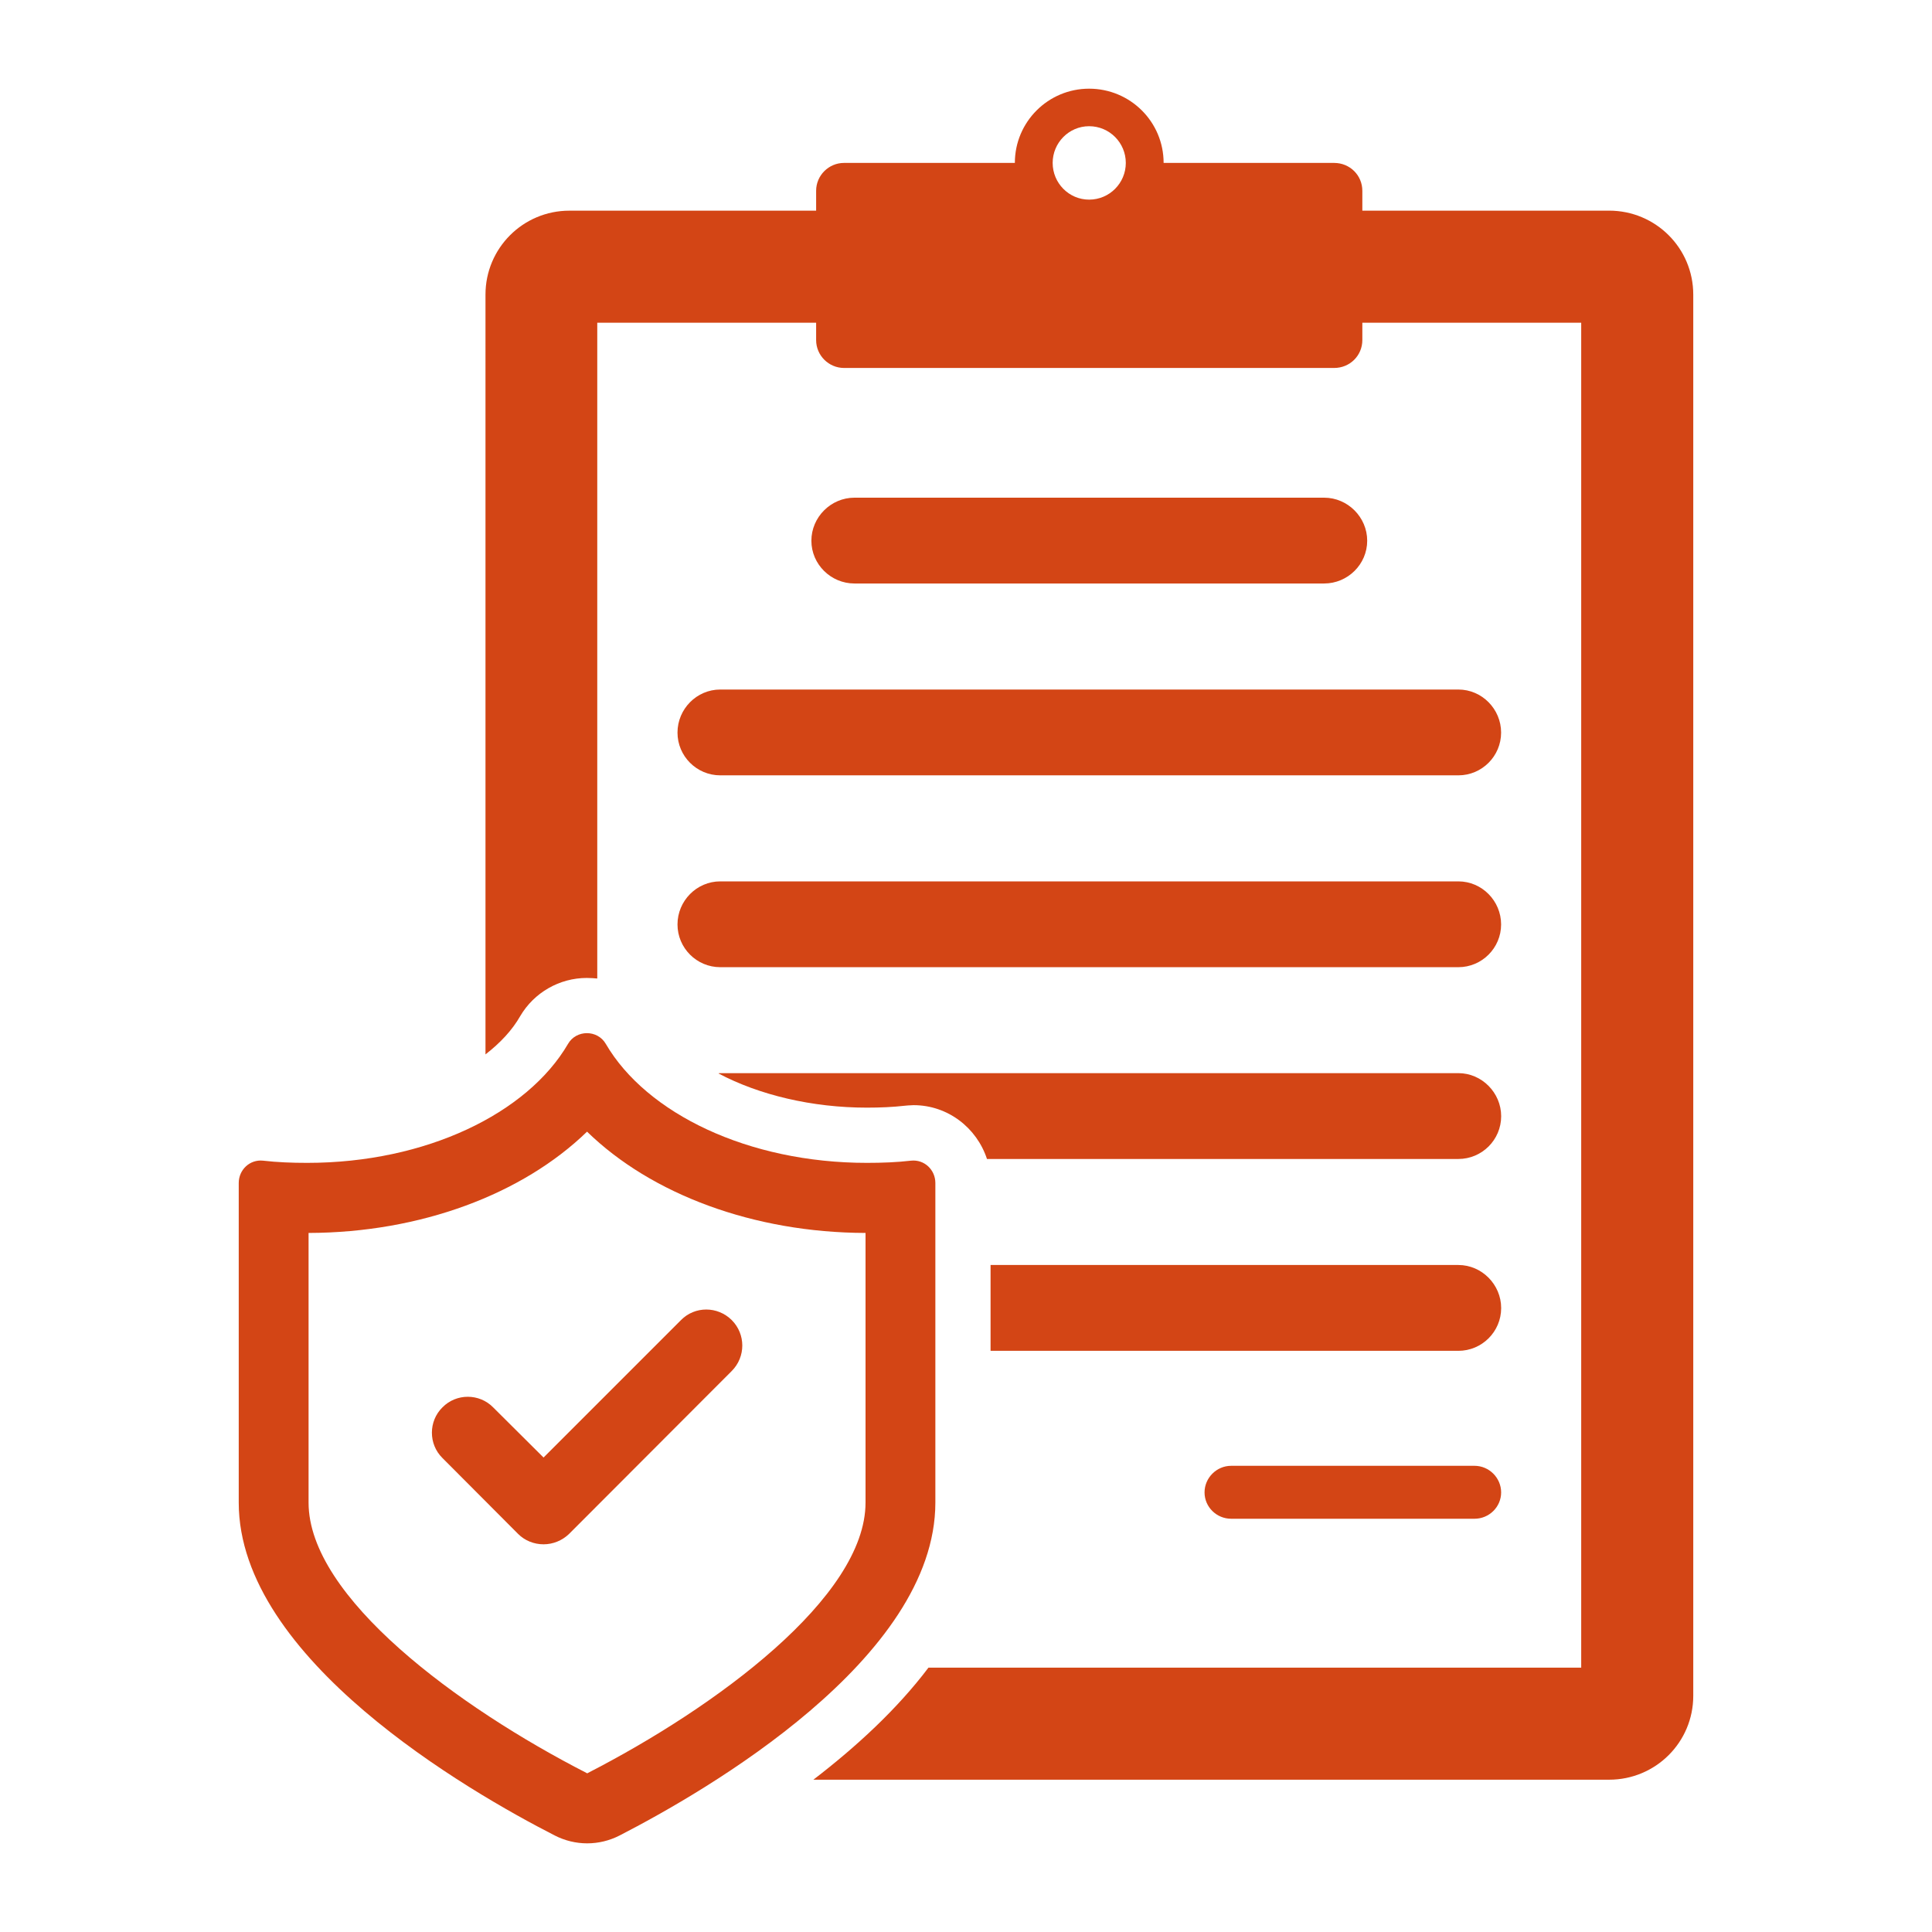 <svg height='100px' width='100px'  fill="#d34515" xmlns="http://www.w3.org/2000/svg" xmlns:xlink="http://www.w3.org/1999/xlink" version="1.1" x="0px" y="0px" viewBox="0 0 70 70" style="enable-background:new 0 0 70 70;" xml:space="preserve"><g><path d="M58.3,7.632h-8.94V6.913c0-0.56-0.45-1.01-1.02-1.01H42.16c0-1.49-1.21-2.69-2.7-2.69   c-1.48,0-2.69,1.2-2.69,2.69h-6.19c-0.55,0-1.01,0.45-1.01,1.01v0.72h-8.94   c-1.68,0-3.04,1.36-3.04,3.04V38.203c0.54-0.42,0.97-0.88,1.26-1.39   c0.5-0.85,1.42-1.38,2.41-1.38c0.13,0,0.26,0.01,0.38,0.02V11.692h7.93v0.63   c0,0.56,0.46,1.01,1.01,1.01H48.34c0.57,0,1.02-0.45,1.02-1.01v-0.63h7.93v48.73H33.64   c-1.14,1.51-2.62,2.87-4.17,4.06h28.83c1.69,0,3.05-1.36,3.05-3.04V10.673   C61.35,8.993,59.99,7.632,58.3,7.632z M39.46,7.233c-0.73,0-1.32-0.6-1.32-1.33   s0.59-1.33,1.32-1.33c0.74,0,1.33,0.6,1.33,1.33S40.2,7.233,39.46,7.233z"></path><path d="M52.84,45.833H35.89v3.11H52.84c0.85,0,1.55-0.69,1.55-1.55   C54.39,46.543,53.69,45.833,52.84,45.833z"></path><path d="M47.976,21.141c0.854,0,1.56-0.695,1.56-1.549c0-0.854-0.706-1.56-1.56-1.56H30.958   c-0.854,0-1.56,0.706-1.56,1.56c0,0.854,0.706,1.549,1.56,1.549H47.976z"></path><path d="M52.84,38.882H26.1c-0.02,0-0.05,0-0.07,0.01c1.47,0.78,3.39,1.24,5.38,1.24   c0.48,0,0.94-0.02,1.38-0.07l0.11-0.01l0.2-0.01c1.24,0,2.29,0.82,2.66,1.95H52.84   c0.85,0,1.55-0.69,1.55-1.55C54.39,39.593,53.69,38.882,52.84,38.882z"></path><path d="M24.547,26.543c0,0.854,0.695,1.549,1.549,1.549h26.743c0.854,0,1.549-0.695,1.549-1.549   c0-0.854-0.695-1.56-1.549-1.56h-26.743C25.242,24.983,24.547,25.689,24.547,26.543z"></path><path d="M26.096,35.043h26.743c0.854,0,1.549-0.695,1.549-1.549s-0.695-1.56-1.549-1.56h-26.743   c-0.854,0-1.549,0.706-1.549,1.56S25.242,35.043,26.096,35.043z"></path><path d="M44.607,53.109c-0.528,0-0.964,0.436-0.964,0.964s0.436,0.954,0.964,0.954h8.818   c0.528,0,0.964-0.426,0.964-0.954s-0.436-0.964-0.964-0.964H44.607z"></path><path d="M33.89,54.442V42.863c0-0.48-0.4-0.86-0.88-0.81c-0.52,0.06-1.05,0.08-1.6,0.08   c-4.3,0-7.99-1.79-9.46-4.31c-0.3-0.52-1.07-0.52-1.37,0c-1.47,2.52-5.15,4.31-9.45,4.31   c-0.55,0-1.08-0.02-1.6-0.08c-0.48-0.05-0.88,0.33-0.88,0.81v11.58   c0,5.66,8.32,10.46,11.45,12.06c0.74,0.38,1.61,0.38,2.35,0   C25.58,64.892,33.89,60.103,33.89,54.442z M21.29,64.243L21.28,64.252c-0.01,0-0.01,0-0.02-0.01   c-4.65-2.38-10.08-6.37-10.08-9.8v-9.77c4.05-0.01,7.75-1.4,10.09-3.67   c2.33,2.27,6.04,3.66,10.09,3.67v9.77C31.36,57.872,25.93,61.863,21.29,64.243z"></path><path d="M24.674,47.829l-4.98,4.98l-1.827-1.818c-0.502-0.511-1.335-0.511-1.836,0   c-0.51,0.502-0.51,1.335,0,1.836l2.741,2.75c0.242,0.242,0.573,0.376,0.923,0.376   c0.34,0,0.672-0.134,0.923-0.376l5.894-5.903c0.51-0.511,0.51-1.335,0-1.845   C25.999,47.319,25.175,47.319,24.674,47.829z"></path></g></svg>